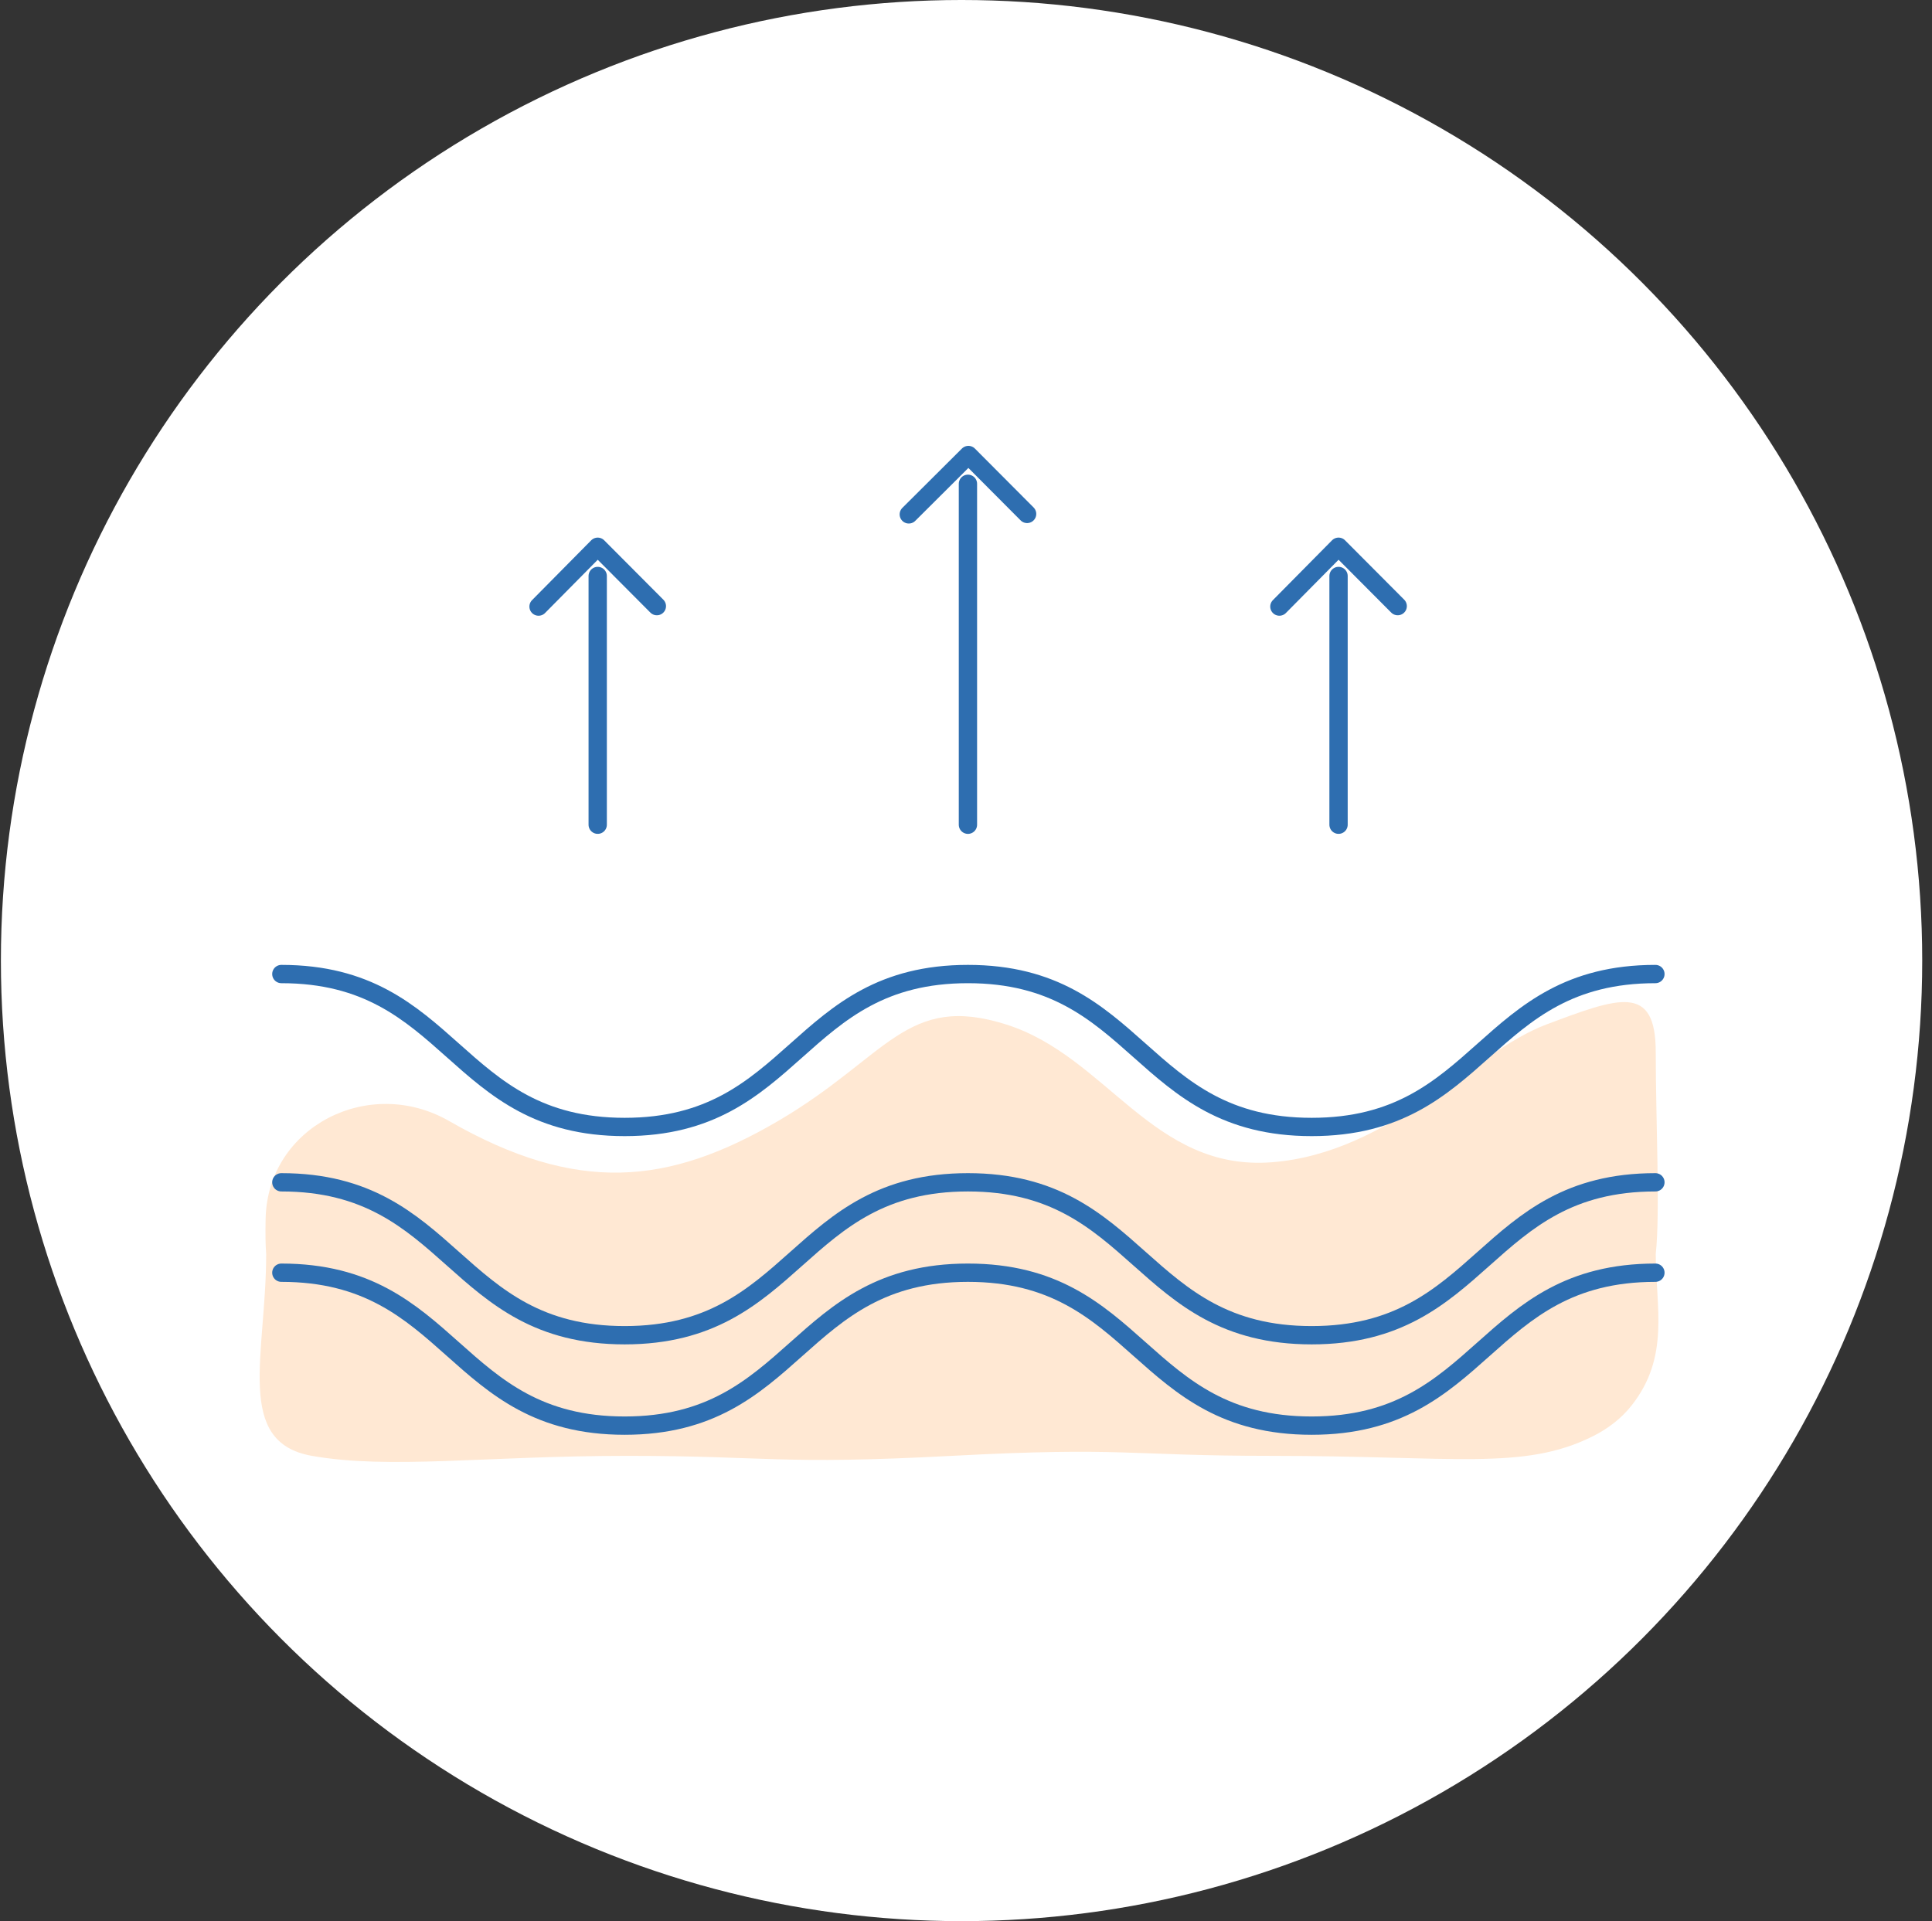 <svg xmlns="http://www.w3.org/2000/svg" fill="none" viewBox="0 0 181 180" height="180" width="181" xmlns:xlink="http://www.w3.org/1999/xlink">
<rect x="0" y="0" width="181" height="180" fill="#333333" stroke="none"/>
<circle fill="#FFFFFF" r="90" cy="90" cx="90.084"></circle>
<path fill="#FFE8D3" d="M72.899 105.029C62.621 111.046 54.057 111.906 42.066 105.029C34.576 100.732 25.069 105.554 24.885 114.188C24.856 115.526 24.869 116.666 24.937 117.493C24.937 126.949 21.94 135.115 29.22 136.405C36.499 137.694 45.492 136.405 58.767 136.405C72.042 136.405 72.899 137.265 89.172 136.405C105.444 135.545 105.444 136.405 119.148 136.405C136.216 136.405 142.742 137.816 149.231 134.567C150.628 133.868 151.898 132.904 152.864 131.676C156.472 127.087 155.119 122.46 155.119 117.493C155.547 113.625 155.119 105.029 155.119 98.581C155.119 92.134 151.693 93.424 144.841 96.002C137.99 98.581 130.282 108.037 119.148 108.897C108.014 109.757 103.731 99.011 94.31 96.002C84.889 92.994 83.176 99.011 72.899 105.029Z"></path>
<path fill="none" stroke-linejoin="round" stroke-linecap="round" stroke-width="1.715px" stroke="#2E6EB0" d="M26.358 91.262C42.439 91.262 42.439 105.59 58.52 105.59C74.6 105.59 74.6 91.262 90.681 91.262C106.762 91.262 106.762 105.59 122.884 105.59C139.007 105.59 138.965 91.262 155.087 91.262"></path>
<path fill="none" stroke-linejoin="round" stroke-linecap="round" stroke-width="1.715px" stroke="#2E6EB0" d="M26.358 110.775C42.439 110.775 42.439 125.103 58.52 125.103C74.6 125.103 74.6 110.775 90.681 110.775C106.762 110.775 106.762 125.103 122.884 125.103C139.007 125.103 138.965 110.775 155.087 110.775"></path>
<path fill="none" stroke-linejoin="round" stroke-linecap="round" stroke-width="1.715px" stroke="#2E6EB0" d="M26.358 119.245C42.439 119.245 42.439 133.573 58.52 133.573C74.6 133.573 74.6 119.245 90.681 119.245C106.762 119.245 106.762 133.573 122.884 133.573C139.007 133.573 138.965 119.245 155.087 119.245"></path>
<path fill="none" stroke-linejoin="round" stroke-linecap="round" stroke-width="1.715px" stroke="#2E6EB0" d="M90.681 45.329V77.272"></path>
<path fill="none" stroke-linejoin="round" stroke-linecap="round" stroke-width="1.715px" stroke="#2E6EB0" d="M85.141 48.194L90.725 42.632L96.225 48.152"></path>
<path fill="none" stroke-linejoin="round" stroke-linecap="round" stroke-width="1.715px" stroke="#2E6EB0" d="M55.996 53.967V77.271"></path>
<path fill="none" stroke-linejoin="round" stroke-linecap="round" stroke-width="1.715px" stroke="#2E6EB0" d="M50.454 56.833L55.996 51.228L61.538 56.791"></path>
<path fill="none" stroke-linejoin="round" stroke-linecap="round" stroke-width="1.715px" stroke="#2E6EB0" d="M125.402 53.967V77.271"></path>
<path fill="none" stroke-linejoin="round" stroke-linecap="round" stroke-width="1.715px" stroke="#2E6EB0" d="M119.86 56.832L125.402 51.227L130.944 56.79"></path>
</svg>